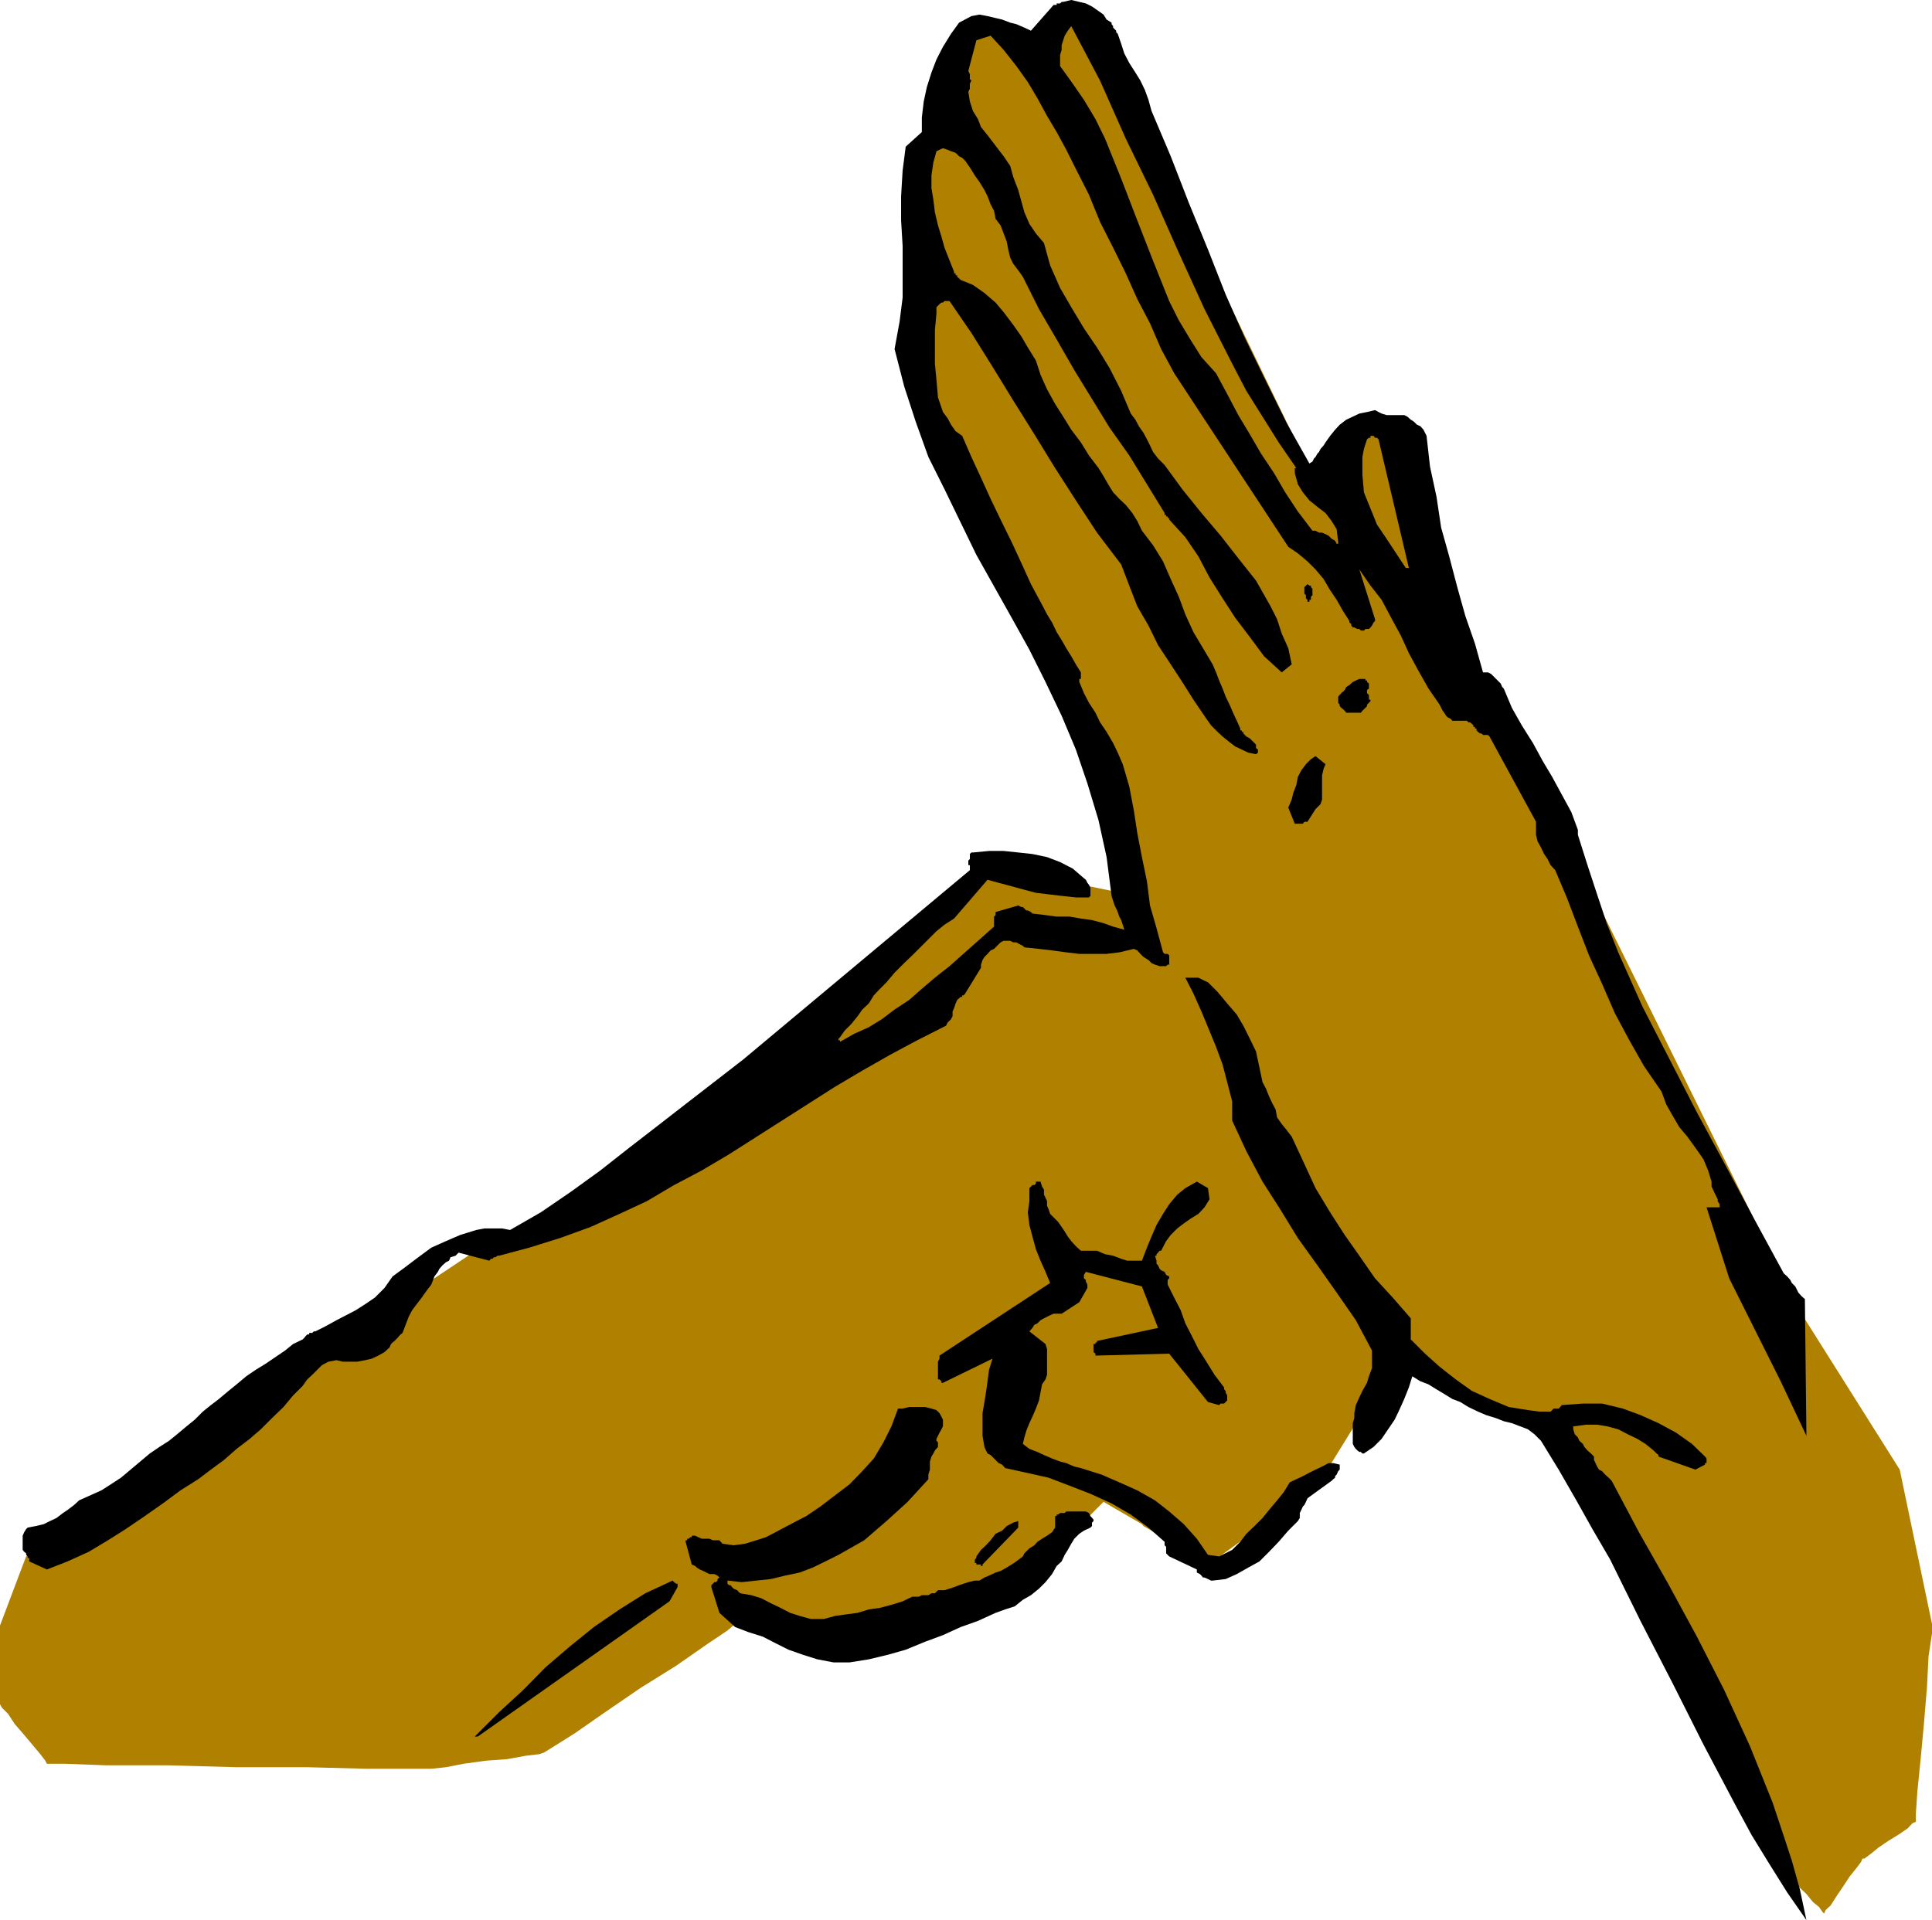 <svg height="480" viewBox="0 0 362.16 360" width="482.88" xmlns="http://www.w3.org/2000/svg"><path style="fill:#b08000" d="m121.454 532.76 63-43.127 19.872-13.248 41.328-22.032 55.728-51.192 25.344 5.184-4.248-22.032-33.984-78.408V269.96l11.952-25.056 11.16 3.024 6.984-3.024L331.55 266l31.968 66.024 7.2-10.872 7.848 1.872 9.936 44.28 21.096 29.88 44.064 89.136 19.008 30.168 6.048 28.944v1.8l-.648 4.248-.288 5.688-.576 6.984-.648 6.912-.576 5.688-.288 4.248v1.512l-.648.288-.864.936-1.8 1.224-1.872 1.152-1.8 1.224-1.512 1.224-1.152.864h-.36l-.288.648-.864 1.152-1.224 1.512-1.224 1.872-1.224 1.8-1.152 1.8-.936.864-.288.648-.288-.288-.648-.936-1.152-.936-1.224-1.512-1.224-1.152-1.224-1.224-.864-.576-.288-.36-1.872-3.6-5.112-9.648-7.2-13.248-8.496-15.696-8.136-15.336-7.2-13.608-5.112-9.36-1.8-3.6-29.016-12.024-14.112 22.896-20.808 15.048-.648-.288-1.512-.936-1.8-1.152-2.088-1.512-2.448-1.512-1.8-1.224-1.512-.864-.288-.36-7.2-4.176-15.984 15.984-1.224.576-3.312 1.224-4.536 2.088-5.328 2.088-5.184 2.16-4.824 2.088-3.312 1.224-1.152.576-.936-.288-2.736-.576-3.888-.648-4.536-.864-4.248-.936-3.888-.864-2.736-.648-1.224-.288-1.44 1.224-3.96 2.664-5.688 3.96-6.696 4.176-6.624 4.536-5.688 3.96-4.248 2.664-1.512.936-.864.288-2.448.288-3.6.648-3.96.288-4.176.576-3.312.648-2.736.288h-12.096l-11.16-.288H160.91l-12.96-.36h-11.448l-7.848-.288h-3.312l-.288-.576-.936-1.224-1.512-1.8-1.512-1.8-1.8-2.088-1.224-1.872-1.152-1.152-.36-.648v-14.76z" transform="translate(-116.558 -240.945)"/><path style="fill:#000" d="m455.174 600.945-1.224-5.76-1.512-5.4-1.8-5.472-1.8-5.4-4.248-10.584-4.824-10.512-5.112-10.008-5.4-9.936-5.472-9.648-5.112-9.648-.576-.576-.648-.576-.576-.648-.576-.288-.36-.576-.288-.648-.288-.576v-.648l-.576-.576-.648-.576-.576-.648-.288-.576-.648-.576-.288-.648-.576-.576-.288-.936v-.576h.288l2.088-.288h2.088l1.8.288 2.16.576 1.8.936 1.8.864 1.512.936 1.512 1.224.288.288.288.288.36.288v.288l6.912 2.448 1.8-.936v-.288h.288v-.865l-.288-.36-2.448-2.376-2.952-2.088-3.312-1.8-3.384-1.512-3.312-1.224-3.888-.936h-3.6l-3.96.288-.288.36-.288.288h-.936l-.288.288-.288.288h-2.088l-2.16-.288-1.8-.288-1.8-.288-3.6-1.512-3.312-1.512-3.024-2.16-3.024-2.376-2.736-2.448-2.664-2.664v-3.96l-3.384-3.888-3.312-3.6-2.952-4.248-2.736-3.888-2.736-4.248-2.736-4.536-2.088-4.536-2.376-5.112-.936-1.224-.936-1.152-.864-1.224-.288-1.512-.648-1.224-.576-1.224-.576-1.44-.648-1.224-.576-2.736-.648-3.024-1.152-2.376-1.224-2.448-1.224-2.088-1.8-2.088-1.8-2.16-1.8-1.8-.648-.288-.576-.288-.576-.288h-2.448l1.512 2.952 1.512 3.384 1.224 2.952 1.512 3.672 1.224 3.312.864 3.312.936 3.6v3.6l2.664 5.76 3.024 5.688 3.312 5.184 3.312 5.4 3.672 5.112 3.6 5.112 3.6 5.184 3.024 5.688v3.312l-.576 1.512-.36 1.224-.864 1.512-.576 1.224-.648 1.44-.288 1.512v.936l-.288.936v3.888l.288.576.288.36.288.288.36.288h.288l.288.288h.288l1.8-1.224 1.512-1.512 1.224-1.8 1.224-1.8.864-1.8.936-2.088.864-2.16.648-2.088 1.512.936 1.512.576 1.512.936 1.44.864 1.512.936 1.512.576 1.512.936 1.8.864 1.512.648 1.872.576 1.44.576 1.512.36 1.512.576 1.512.576 1.224.936 1.224 1.224 3.312 5.4 3.312 5.76 3.024 5.4 3.312 5.688 5.688 11.52 6.048 11.736 5.76 11.448 6.048 11.448 2.952 5.472 3.312 5.4 3.384 5.4zm-249.048-34.416 35.928-25.344 1.512-2.664v-.648h-.288l-.36-.288-.288-.288-5.112 2.376-4.824 3.024-4.824 3.312-4.536 3.672-4.536 3.888-4.176 4.248-4.536 4.176-4.536 4.536h.576zm69.696-13.896 3.6-.576 3.6-.864 3.312-.936 3.672-1.512 3.312-1.224 3.312-1.512 3.24-1.152 3.312-1.512 1.8-.648 1.8-.576 1.512-1.224 1.512-.864 1.512-1.224 1.224-1.224 1.224-1.512.864-1.512.936-.864.576-1.224.576-.936.648-1.152.576-.936.936-.936.864-.576 1.224-.576.288-.288v-.648l.288-.288v-.288l-.576-.648-.288-.576-.576-.288h-3.672l-.288.288h-.864l-.36.288h-.288v.288h-.288v2.159l-.576.864-.936.648-.936.576-.864.576-.576.648-.936.576-.936.936-.288.576-1.224.936-.864.576-.936.576-1.152.648-.936.288-1.224.576-.864.36-.936.576h-.864l-1.224.288-.864.288-.864.288-.936.36-.864.288-.936.288h-1.224l-.576.576h-.648l-.576.36h-1.224l-.576.288h-1.224l-1.8.864-2.088.648-2.16.576-2.088.288-2.088.648-2.16.288-2.088.288-2.088.576h-2.448l-2.088-.576-1.8-.576-1.8-.936-1.8-.864-1.8-.936-1.872-.576-2.088-.36-.288-.288-.288-.288-.648-.288-.288-.288-.288-.36h-.288l-.288-.288v-.576l2.664.288 2.736-.288 2.736-.288 2.664-.648 2.736-.576 2.448-.936 2.376-1.152 2.448-1.224 4.824-2.736 4.176-3.6 3.96-3.6 3.888-4.248v-.864l.288-.936v-1.512l.288-.936.36-.576.288-.576.576-.648v-.863l-.288-.288v-.36l.288-.576.288-.576.36-.648.288-.576v-1.224l-.288-.576-.36-.648-.576-.576-.936-.288-1.152-.288h-3.024l-1.224.288h-.864l-1.224 3.312-1.512 3.024-1.8 3.024-2.16 2.376-2.376 2.448-2.736 2.088-2.736 2.088-2.664 1.8-1.8.936-1.8.936-2.16 1.152-1.8.936-1.8.576-2.088.648-2.16.288-2.088-.288-.576-.648h-1.224l-.648-.288h-1.44l-.648-.288-.576-.288h-.648v.288h-.288l-.288.288h-.288v.288h-.288v.288l1.152 4.248.648.288.288.288.576.36.648.288.576.288.576.288h.936l.576.288.36.36-.36.288v.288l-.288.288h-.288l-.288.288-.288.288v.36l1.512 4.824 2.952 2.664 2.448.936 2.736.864 2.376 1.224 2.448 1.224 2.664.936 2.736.864 3.024.576z" transform="translate(-116.558 -240.945)"/><path style="fill:#000" d="m343.862 537.297 2.448-.288 2.088-.936 2.16-1.224 2.088-1.152 1.8-1.8 1.8-1.872 1.8-2.088 1.8-1.8.36-.576v-.936l.288-.576.288-.648.288-.288.288-.576.288-.648.36-.288 4.176-3.024.288-.288.36-.288v-.288l.288-.288.288-.648.288-.288v-.936l-1.224-.288h-.864l-1.224.648-1.224.576-1.152.576-1.224.648-1.224.576-1.224.576-1.152 1.872-1.224 1.512-1.512 1.8-1.224 1.512-1.512 1.512-1.512 1.44-1.152 1.512-1.512 1.512-2.448 1.224-2.088-.288-2.088-3.024-2.448-2.736-2.736-2.376-2.664-2.088-3.312-1.872-3.384-1.512-3.312-1.44-3.888-1.224-1.224-.288-1.512-.648-1.152-.288-1.512-.576-1.512-.648-1.224-.576-1.512-.576-1.224-.936.288-1.224.36-1.224.576-1.44.576-1.224.648-1.512.576-1.512.288-1.512.288-1.512.648-.936.288-.864v-4.824l-.288-.936-3.024-2.376.576-.648.36-.576.576-.288.576-.576.648-.36.576-.288.576-.288.648-.288h1.512l3.312-2.16 1.512-2.664v-.648l-.288-.576v-.288l-.36-.288v-.648l.36-.576 10.512 2.736 3.024 7.776-11.448 2.448v.288h-.288v.288h-.36v1.512l.36.288v.36h.288l13.536-.36 7.272 9.072 2.088.576.288-.288h.648l.288-.288.288-.288v-.936l-.288-.576v-.288l-.288-.288v-.36l-1.8-2.376-1.512-2.448-1.512-2.376-1.224-2.448-1.224-2.376-.864-2.448-1.224-2.376-1.224-2.448v-.865l.288-.288v-.36l-.576-.288-.288-.576-.648-.288-.288-.288-.288-.648-.288-.288v-.576l-.288-.936h.288v-.288l.288-.288.288-.36h.288l.936-1.8.864-1.152 1.224-1.224 1.224-.936 1.224-.864 1.512-.936 1.152-1.224.936-1.512-.288-2.088-2.088-1.224-2.16 1.224-1.512 1.224-1.512 1.8-1.152 1.8-1.224 2.088-.936 2.16-.864 2.088-.936 2.448h-2.736l-1.152-.36-1.512-.576-1.512-.288-1.512-.648h-3.024l-.936-.864-.864-.936-.648-.864-.576-.936-.576-.864-.648-.936-.576-.576-.936-.936-.288-.864-.288-.648v-.864l-.288-.648-.288-.576V464l-.36-.576-.288-.936h-.864v.36l-.288.288h-.36l-.288.288-.288.288v2.448l-.288 2.088.288 2.376.576 2.16.648 2.376.864 2.16.936 2.088.864 2.088-20.736 13.608v.576l-.288.576v3.313h.288l.36.36v.288h.288l9.288-4.536-.648 2.088-.288 2.16-.288 2.088-.288 1.8-.36 2.088v4.248l.36 2.088.288.648.288.576.576.288.648.648.288.288.576.576.648.288.576.648 3.96.864 4.176.936 3.96 1.512 3.888 1.512 3.96 1.8 3.6 2.088 3.312 2.448 3.024 2.664v.648l.288.288v1.224l.288.288.288.288 5.184 2.448v.576l.576.288.288.288.288.36h.288l.648.288.576.288z" transform="translate(-116.558 -240.945)"/><path style="fill:#000" d="m125.342 535.209 3.888-1.512 3.96-1.8 3.6-2.16 3.312-2.088 3.6-2.448 3.384-2.376 3.312-2.448 3.312-2.088 2.376-1.8 2.448-1.8 2.376-2.088 2.448-1.872 2.088-1.8 2.088-2.088 2.16-2.088 1.8-2.16.864-.864.936-.936.864-1.224.936-.864.936-.936.864-.864 1.224-.648 1.512-.288 1.224.288h2.664l1.512-.288 1.224-.288 1.224-.576 1.152-.648.936-.864.288-.648.288-.288.36-.288.288-.288.288-.288.288-.36.288-.288.36-.288.576-1.512.576-1.512.648-1.224.864-1.152.936-1.224.864-1.224.936-1.224.576-1.512.648-.864.288-.576.576-.648.648-.576.576-.288.288-.648.936-.288.576-.576 5.76 1.512.288-.36h.288l.288-.288h.288l.36-.288h.288l5.688-1.512 5.76-1.8 5.76-2.088 5.4-2.448 5.112-2.376 5.112-3.024 5.184-2.736 5.112-3.024 9.936-6.336 9.936-6.336 5.112-3.024 5.184-2.952 5.112-2.736 5.4-2.736.288-.576.648-.648.288-.576v-.864l.288-.648.288-.864.288-.648.648-.576h.288v-.288h.288l.288-.36 2.952-4.824v-.576l.288-.864.36-.576.576-.576.576-.648.648-.288.576-.576.648-.648.576-.288h1.224l.576.288h.576l.648.36.576.288.288.288 2.736.288 2.448.288 2.664.36 2.448.288h5.112l2.376-.288 2.736-.648.648.288.576.648.576.576.936.576.576.576.648.288.864.288h1.224l.288-.288h.288v-1.728l-.288-.288h-.576l-.288-.288-1.224-4.536-1.224-4.248-.576-4.536-.936-4.536-.864-4.464-.648-4.248-.864-4.536-1.224-4.176-.936-2.16-.864-1.8-1.224-2.088-1.224-1.8-.864-1.8-1.224-1.872-.936-1.8-.864-2.088v-.576h.288v-1.224l-.936-1.512-.864-1.512-.936-1.512-.864-1.512-.936-1.512-.864-1.8-.936-1.512-.936-1.8-2.088-3.888-1.8-3.96-1.8-3.888-2.088-4.248-1.872-3.888-1.8-3.96-1.8-3.888-1.728-3.96-1.224-.864-.864-1.224-.648-1.224-.864-1.152-.936-2.736-.288-3.312-.288-3.024v-6.336l.288-3.024v-1.224l.288-.288.288-.288.36-.288h.288l.288-.288h.936l4.104 5.976 3.96 6.336 3.888 6.336 3.96 6.336 3.888 6.336 3.888 6.048 3.96 6.048 4.536 5.976 1.512 3.96 1.512 3.888 2.088 3.6 1.8 3.672 2.376 3.6 2.16 3.312 2.088 3.312 2.448 3.6.864 1.224 1.224 1.224.936.864 1.152.936 1.224.936 1.224.576 1.224.576 1.44.288.36-.288v-.576l-.36-.288v-.648l-.288-.288-.576-.576-.288-.288-.648-.36-.288-.288-.288-.288v-.288h-.288v-.288h-.288v-.36l-.648-1.44-.576-1.224-.648-1.512-.864-1.8-.576-1.512-.648-1.512-.576-1.512-.648-1.512-1.8-3.024-1.8-3.024-1.512-3.312-1.224-3.312-1.512-3.312-1.44-3.312-1.872-3.024-2.088-2.736-.864-1.8-.936-1.512-1.224-1.512-1.224-1.152-1.152-1.224-.936-1.512-.864-1.512-.936-1.512-1.8-2.376-1.512-2.448-1.8-2.376-1.512-2.448-1.512-2.376-1.512-2.736-1.224-2.736-.864-2.664-1.512-2.448-1.224-2.088-1.512-2.16-1.8-2.376-1.512-1.8-2.088-1.8-2.16-1.512-2.304-.936-.288-.288-.36-.288v-.288h-.288v-.36h-.288v-.288l-1.8-4.536-.576-2.088-.648-2.088-.576-2.448-.288-2.376-.36-2.16v-2.376l.36-2.448.576-2.088.576-.288.648-.288.864.288.648.288.864.288.648.648.576.288.576.576.864 1.224.936 1.512.864 1.224.936 1.512.576 1.152.576 1.512.648 1.224.288 1.512.936 1.224.576 1.512.576 1.512.288 1.512.36 1.512.576 1.152.936 1.224.864 1.224 3.024 6.048 3.312 5.688 3.312 5.76 3.312 5.4 3.312 5.4 3.672 5.184 3.312 5.4 3.312 5.4v.36h.288v.288h.288v.288h.288v.288l3.024 3.312 2.448 3.6 2.088 3.96 2.448 3.888 2.376 3.672 2.736 3.6 2.664 3.6 3.312 3.024 1.872-1.512-.648-3.024-1.224-2.736-.864-2.664-1.224-2.448-2.736-4.824-3.312-4.176-3.312-4.248-3.6-4.248-3.6-4.464-3.312-4.536-1.224-1.224-.936-1.224-.576-1.224-.576-1.152-.648-1.224-.864-1.224-.648-1.224-.864-1.152-1.8-4.248-2.16-4.248-2.376-3.888-2.448-3.6-2.376-3.96-2.088-3.6-1.872-4.248-1.152-4.176-1.512-1.8-1.224-1.8-.936-2.16-.576-2.088-.576-2.088-.936-2.448-.576-2.088-1.224-1.8-.936-1.224-1.152-1.512-.936-1.224-1.224-1.512-.576-1.512-.936-1.512-.576-1.8-.288-1.8.288-.576v-.937l.288-.576-.288-.288v-.936l-.288-.576 1.512-5.76 2.664-.864 2.448 2.664 2.376 3.024 2.16 3.024 1.8 3.024 1.8 3.312 1.8 3.024 1.8 3.312 1.8 3.6 2.448 4.824 2.088 5.112 2.448 4.824 2.376 4.824 2.16 4.824 2.376 4.536 2.088 4.824 2.448 4.536 21.384 32.544 1.8 1.224 1.8 1.512 1.512 1.512 1.512 1.8 1.224 2.088 1.224 1.8 1.224 2.16 1.152 1.8v.288l.36.288v.288l.288.36h.288l.576.288h.36l.288.288h.576l.288-.288h.648l.288-.288.288-.36.288-.576.288-.288v-.288l-2.952-9.36 2.088 3.024 2.088 2.664 1.8 3.384 1.8 3.312 1.512 3.312 1.8 3.312 1.872 3.312 2.088 3.024.288.576.288.576.288.36.36.576.288.288.576.288.288.36h2.736l.288.288h.288l.36.288.288.288v.288h.288v.288h.288v.36l.288.288.36.288h.288l.288.288h.936l.288.288 8.712 15.984v2.448l.288 1.224.648 1.152.576 1.224.648.936.576 1.152.864.936 2.16 5.112 2.088 5.472 2.088 5.4 2.448 5.328 2.376 5.472 2.736 5.112 2.736 4.824 3.312 4.824.864 2.376 1.224 2.16 1.224 2.088 1.512 1.8 1.512 2.088 1.512 2.16.864 2.088.648 2.088v.936l.288.576.288.648.288.576.288.576v.36l.36.576v.576h-2.448l4.248 13.32 9.648 19.296 4.824 10.224-.288-25.632-.648-.576-.576-.648-.288-.576-.288-.576-.648-.648-.288-.576-.576-.648-.648-.576-5.4-9.936-5.472-10.224-5.4-10.008-5.112-9.936-5.112-9.936-4.536-10.152-2.16-5.472-1.8-5.4-1.8-5.472-1.8-5.688v-.935l-1.224-3.312-1.8-3.312-1.8-3.312-1.8-3.024-1.8-3.312-2.088-3.312-1.872-3.312-1.512-3.6-.288-.288-.288-.648-.576-.576-.288-.288-.648-.648-.288-.288-.576-.288h-.936l-1.512-5.4-1.8-5.184-1.512-5.4-1.512-5.76-1.512-5.4-.864-5.76-1.224-5.688-.648-5.76-.288-.576-.288-.576-.576-.648-.648-.288-.576-.576-.576-.36-.648-.576-.576-.288h-3.312l-.936-.288-.576-.288-.648-.36-1.512.36-1.44.288-1.224.576-1.224.576-1.224.936-.864.936-.936 1.152-.864 1.224-.36.576-.576.648-.288.576-.288.288-.36.648-.288.288-.288.576-.576.36-4.248-7.56-3.888-7.848-3.96-8.136-3.6-8.136-3.312-8.424-3.6-8.784-3.384-8.712-3.6-8.496-.576-2.088-.648-1.8-.864-1.8-.936-1.512-1.152-1.8-.936-1.8-.576-1.8-.648-1.872-.288-.288v-.288l-.288-.288-.288-.288v-.288l-.288-.36v-.288l-.936-.576-.576-.936-1.224-.864-.936-.648-1.152-.576-1.224-.288-1.512-.36-1.512.36h-.288l-.288.288h-.648v.288h-.576l-4.248 4.824-1.224-.576-1.512-.648-1.152-.288-1.512-.576-1.224-.288-1.512-.36-1.512-.288-1.512.288-2.304 1.224-1.512 2.088-1.512 2.448-1.224 2.376-.936 2.448-.864 2.736-.576 2.664-.36 3.024v2.736l-3.024 2.736-.576 4.464-.288 4.824v4.536l.288 4.824v9.648l-.576 4.536-.936 5.112 1.8 6.984 2.16 6.624 2.376 6.624 3.024 6.048 5.976 12.312 6.624 11.808 3.312 5.976 3.024 6.048 3.024 6.336 2.664 6.336 2.16 6.336 2.088 6.912 1.512 6.912.936 7.272.288.936.288.864.288.576.288.648.288.864.36.648.288.864.288.936-2.088-.576-1.8-.648-2.16-.576-2.088-.288-2.088-.36h-2.448l-2.088-.288-2.448-.288-.288-.288-.576-.288h-.288l-.36-.36-.288-.288h-.288l-.576-.288-4.248 1.224v.576l-.288.288v1.871l-8.352 7.416-2.736 2.16-2.448 2.088-2.376 2.088-2.736 1.8-2.376 1.8-2.448 1.512-2.736 1.224-2.664 1.512v-.288h-.288v-.288l.288-.288.864-1.224 1.224-1.224 1.224-1.512.864-1.224 1.224-1.152.936-1.512 1.152-1.224 1.224-1.224 1.512-1.8 1.8-1.8 1.512-1.44 1.512-1.512 1.512-1.512 1.512-1.512 1.512-1.224 1.8-1.152 6.264-7.272 2.088.576 2.448.648 2.088.576 2.448.648 2.376.288 2.448.288 2.664.288h2.448l.288-.288v-1.512l-.288-.576-.288-.36-.288-.576-.36-.288-2.088-1.8-2.376-1.224-2.448-.936-2.736-.576-2.664-.288-2.736-.288h-2.736l-3.024.288h-.288l-.288.288v.937l-.288.288v.863h.288v.937l-42.48 35.496-5.112 3.96-5.4 4.176-5.472 4.248-5.4 4.176-5.4 4.248-5.472 3.96-5.688 3.888-5.76 3.312-1.512-.288h-3.312l-1.512.288-3.024.936-2.664 1.152-2.736 1.224-2.448 1.8-2.376 1.8-2.448 1.8-1.512 2.16-1.8 1.8-1.8 1.224-1.8 1.152-1.8.936-1.8.936-2.088 1.152-1.872.936h-.288l-.288.288h-.576v.288h-.36l-.288.288-.288.36-.288.288-1.8.864-1.512 1.224-1.8 1.224-1.8 1.224-1.872 1.152-1.8 1.224-1.8 1.512-1.512 1.224-1.8 1.512-1.512 1.152-1.512 1.224-1.512 1.512-1.512 1.224-1.8 1.512-1.512 1.224-1.8 1.152-1.8 1.224-1.8 1.512-1.8 1.512-1.8 1.512-1.872 1.224-1.8 1.152-2.088.936-2.088.936-.936.864-1.224.936-.864.576-1.224.936-1.224.576-1.152.576-1.512.36-1.512.288-.288.288-.36.576-.288.648v2.664l.288.36.36.288v.288l.288.288v.288h.288v.648zm175.392-.936 6.696-6.912v-1.224l-.936.288-1.224.648-.864.864-1.224.576-.936 1.224-.864.936-.936.864-.864 1.224v.288l-.288.288v.648h.288v.288h.864v.288h.288v-.288z" transform="translate(-116.558 -240.945)"/><path style="fill:#000" d="M359.846 395.385h.936l.288-.36h.576l1.512-2.376.936-.936.288-.864v-4.536l.288-1.224.36-.864-1.872-1.512-.864.576-.936.936-.864 1.152-.648 1.224-.288 1.512-.576 1.512-.288 1.224-.648 1.512 1.224 3.024h.576zm9.36-20.808h2.448l.288-.36.288-.288.288-.288.288-.288v-.288l.36-.36.288-.288v-.288h-.288v-.864l-.36-.36v-.576l.36-.288v-.936l-.36-.288v-.288h-.288v-.288h-1.152l-.648.288-.576.288-.648.576-.576.36-.288.576-.648.576-.576.648v1.152l.288.36v.288l.288.288.36.288.288.288.288.36zm-7.2-20.808v-.36h.288v-.576l.288-.288v-1.224l-.288-.288v-.288h-.288l-.36-.288-.288.288-.288.288v1.224l.288.288v.576l.288.288v.36h.36z" transform="translate(-116.558 -240.945)"/><path style="fill:#b08000" d="m380.654 347.433-5.688-24.12-.288-.288h-.36l-.288-.36h-.576v.36h-.288l-.36.288-.576 1.8-.288 1.512v3.312l.288 3.312 1.224 3.024 1.224 3.024 1.8 2.664 1.8 2.736 1.8 2.736h.576zm-13.248-4.824-.288-2.448-.936-1.512-1.152-1.512-1.512-1.152-1.512-1.224-1.224-1.512-.936-1.512-.576-2.088v-.936h.288l-3.312-4.824-3.024-4.824-3.024-4.824-2.664-5.112-5.184-10.224-4.824-10.584-4.824-10.872-5.112-10.512-4.824-10.872-5.4-10.224-.648.864-.576.936-.288.864-.288.936v.864l-.288.936v2.088l2.376 3.312 2.088 3.024 2.16 3.6 1.8 3.672 3.024 7.488 3.024 7.848 2.952 7.56 3.024 7.56 1.8 3.6 2.16 3.6 2.088 3.312 2.736 3.024 2.088 3.888 2.088 3.96 2.16 3.6 2.088 3.6 2.448 3.672 2.088 3.6 2.376 3.6 2.736 3.6h.576l.648.36h.576l.648.288.576.288.576.576.648.36.288.576h.288v-.288z" transform="translate(-116.558 -240.945)"/></svg>
